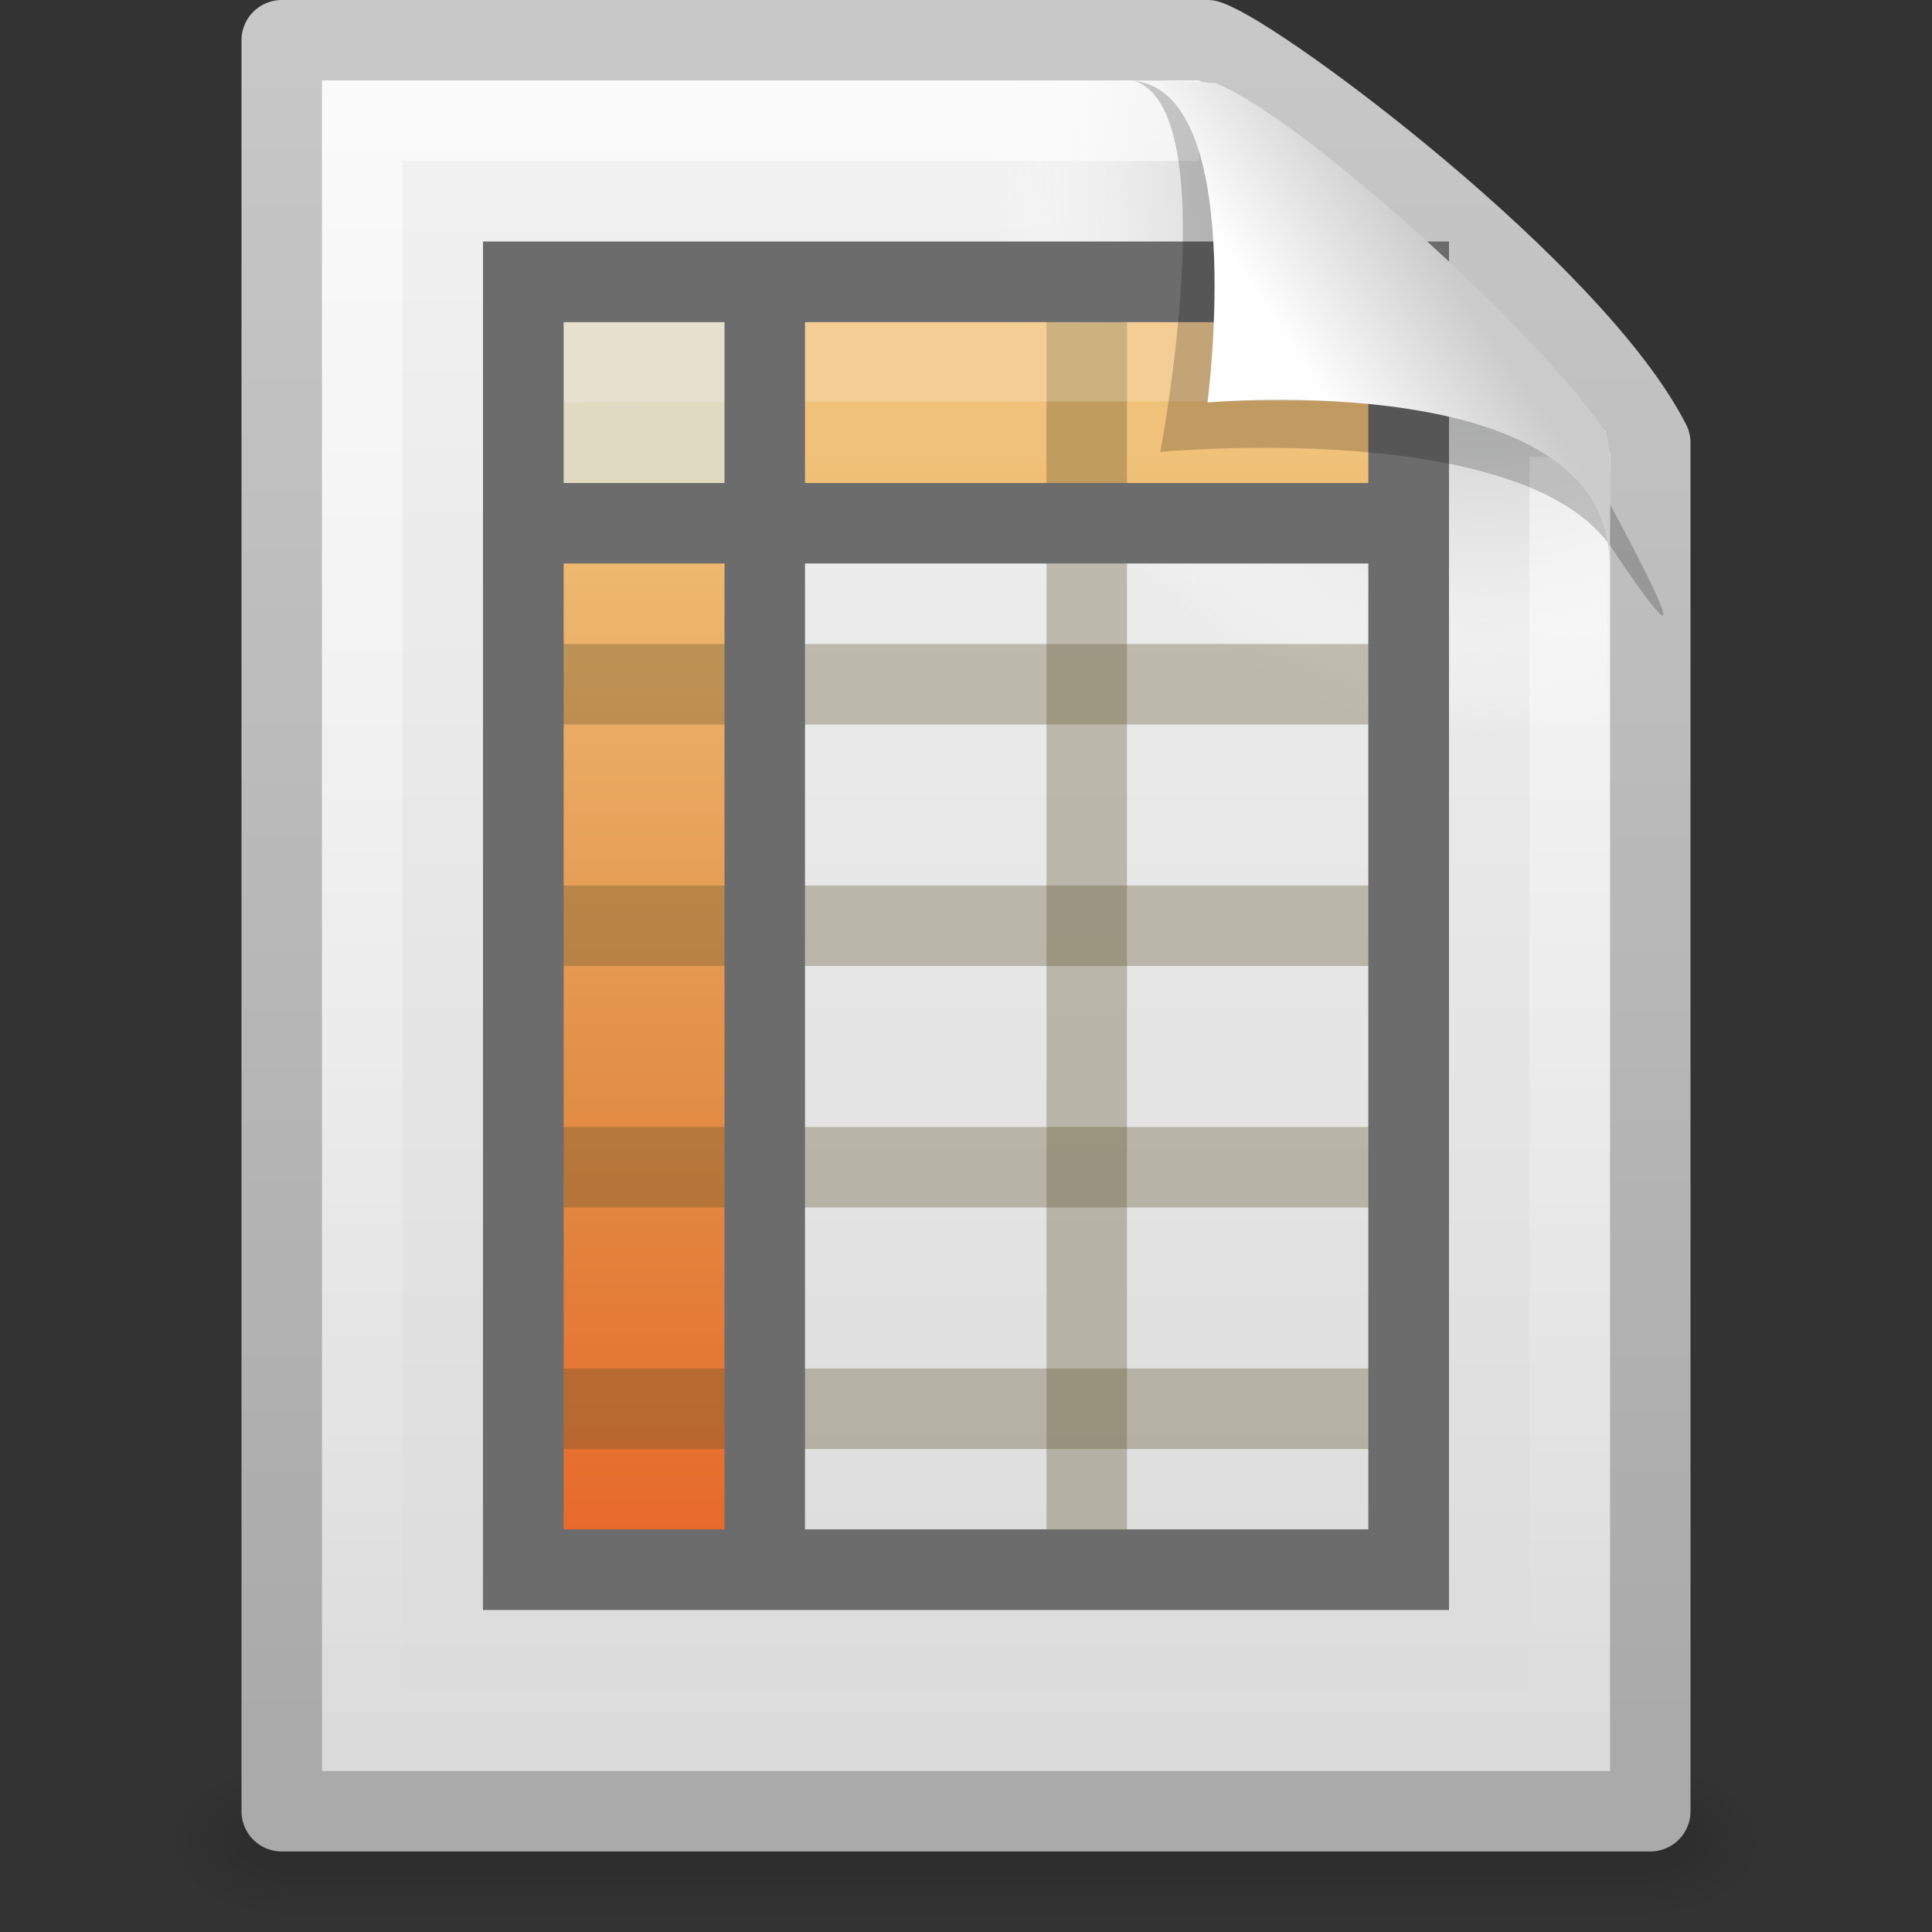 <?xml version="1.0" encoding="UTF-8"?>
<!-- Created with Inkscape (http://www.inkscape.org/) -->
<svg id="svg3866" width="24" height="24" version="1.1" xmlns="http://www.w3.org/2000/svg" xmlns:cc="http://creativecommons.org/ns#" xmlns:dc="http://purl.org/dc/elements/1.1/" xmlns:rdf="http://www.w3.org/1999/02/22-rdf-syntax-ns#" xmlns:xlink="http://www.w3.org/1999/xlink">
 <rect width="100%" height="100%" fill="#333333" stroke="none"/>
 <defs id="defs3868">
  <linearGradient id="linearGradient2973" x1="32.892" x2="36.358" y1="8.059" y2="5.457" gradientTransform="matrix(.478 0 0 .552 .372 -8.076)" gradientUnits="userSpaceOnUse">
   <stop id="stop8591" style="stop-color:#fefefe" offset="0"/>
   <stop id="stop8593" style="stop-color:#cbcbcb" offset="1"/>
  </linearGradient>
  <linearGradient id="linearGradient3785" x1="19.515" x2="19.515" y1="12.443" y2="46.562" gradientTransform="matrix(.535 0 0 .511 .215 -8.723)" gradientUnits="userSpaceOnUse">
   <stop id="stop3618" style="stop-color:#f0c178" offset="0"/>
   <stop id="stop3270" style="stop-color:#e18941" offset=".5"/>
   <stop id="stop3620" style="stop-color:#ec4f18" offset="1"/>
  </linearGradient>
  <linearGradient id="linearGradient2993" x1="24" x2="24" y1="2" y2="46.017" gradientTransform="matrix(.455 0 0 .465 1.091 -7.663)" gradientUnits="userSpaceOnUse">
   <stop id="stop3213" style="stop-color:#fff" offset="0"/>
   <stop id="stop3215" style="stop-color:#fff;stop-opacity:0" offset="1"/>
  </linearGradient>
  <radialGradient id="radialGradient2996" cx="102" cy="112.3" r="139.56" gradientTransform="matrix(.17 0 0 -.191 1.106 15.717)" gradientUnits="userSpaceOnUse">
   <stop id="stop41" style="stop-color:#b7b8b9" offset="0"/>
   <stop id="stop47" style="stop-color:#ececec" offset=".189"/>
   <stop id="stop49" style="stop-color:#fafafa;stop-opacity:0" offset=".257"/>
   <stop id="stop51" style="stop-color:#fff;stop-opacity:0" offset=".301"/>
   <stop id="stop53" style="stop-color:#fafafa;stop-opacity:0" offset=".531"/>
   <stop id="stop55" style="stop-color:#ebecec;stop-opacity:0" offset=".845"/>
   <stop id="stop57" style="stop-color:#e1e2e3;stop-opacity:0" offset="1"/>
  </radialGradient>
  <linearGradient id="linearGradient2999" x1="25.132" x2="25.132" y1=".985" y2="47.013" gradientTransform="matrix(.486 0 0 .478 .343 -8.706)" gradientUnits="userSpaceOnUse">
   <stop id="stop3602" style="stop-color:#f4f4f4" offset="0"/>
   <stop id="stop3604" style="stop-color:#dbdbdb" offset="1"/>
  </linearGradient>
  <linearGradient id="linearGradient3001" x1="-51.786" x2="-51.786" y1="50.786" y2="2.906" gradientTransform="matrix(.392 0 0 .447 29.199 -9.239)" gradientUnits="userSpaceOnUse">
   <stop id="stop3106" style="stop-color:#aaa" offset="0"/>
   <stop id="stop3108" style="stop-color:#c8c8c8" offset="1"/>
  </linearGradient>
  <radialGradient id="radialGradient3004" cx="605.71" cy="486.65" r="117.14" gradientTransform="matrix(.012 0 0 .008 13.239 10.981)" gradientUnits="userSpaceOnUse" xlink:href="#linearGradient5060"/>
  <linearGradient id="linearGradient5060">
   <stop id="stop5062" offset="0"/>
   <stop id="stop5064" style="stop-opacity:0" offset="1"/>
  </linearGradient>
  <radialGradient id="radialGradient3007" cx="605.71" cy="486.65" r="117.14" gradientTransform="matrix(-.012 0 0 .008 10.761 10.981)" gradientUnits="userSpaceOnUse" xlink:href="#linearGradient5060"/>
  <linearGradient id="linearGradient3864" x1="302.86" x2="302.86" y1="366.65" y2="609.51" gradientTransform="matrix(.035 0 0 .008 -.725 10.981)" gradientUnits="userSpaceOnUse">
   <stop id="stop5050" style="stop-opacity:0" offset="0"/>
   <stop id="stop5056" offset=".5"/>
   <stop id="stop5052" style="stop-opacity:0" offset="1"/>
  </linearGradient>
 </defs>
 <g id="layer1" transform="translate(0,8)">
  <rect id="rect2879" x="3.5" y="14" width="17" height="2" style="fill:url(#linearGradient3864);opacity:.15"/>
  <path id="path2881" d="m3.5 14v2c-0.62 0.004-1.5-0.448-1.5-1 0-0.552 0.692-1 1.5-1z" style="fill:url(#radialGradient3007);opacity:.15"/>
  <path id="path2883" d="m20.5 14v2c0.62 0.004 1.5-0.448 1.5-1 0-0.552-0.692-1-1.5-1z" style="fill:url(#radialGradient3004);opacity:.15"/>
  <path id="path4160" d="m3.5-7.5h11.5c0.683 0.237 4.541 3.128 5.5 5 0 5.729 3.9e-5 11.271 3.9e-5 17h-17v-22z" style="fill:url(#linearGradient2999);stroke-linejoin:round;stroke-width:1;stroke:url(#linearGradient3001)"/>
  <path id="path4191" d="m4.17 14c-0.094 0-0.17-0.086-0.17-0.191v-20.598c0-0.105 0.076-0.191 0.17-0.191 3.522 0.053 7.424-0.079 10.941 0.013l4.839 4.327 0.05 16.448c0 0.105-0.076 0.191-0.17 0.191h-15.66z" style="fill:url(#radialGradient2996)"/>
  <path id="path2435" d="m19.5-2.323v15.823h-15v-20h10.394" style="fill:none;opacity:.6;stroke:url(#linearGradient2993)"/>
  <path id="path6928" d="m9-4v1.75h-2.438v13.688h3.094v-13.438h8.344v-2h-9z" style="fill:url(#linearGradient3785)"/>
  <path id="path3595" d="m13.5-4.431v15.931" style="fill:none;stroke-opacity:.325;stroke:#5d542c"/>
  <path id="path3605" d="m17.5-1.5h-11.001" style="fill:none;stroke:#6c6c6c"/>
  <rect id="rect3775" x="6" y="-4.075" width="3.079" height="2.075" style="fill:#dfdac0"/>
  <path id="path3607" d="m17.5 0.5h-11" style="fill:none;stroke-opacity:.325;stroke:#5d542c"/>
  <path id="path3597" d="m17.5 3.5h-11" style="fill:none;stroke-opacity:.325;stroke:#5d542c"/>
  <path id="path3609" d="m17.5 6.5h-11" style="fill:none;stroke-opacity:.325;stroke:#5d542c"/>
  <path id="path3611" d="m17.5 9.5h-11" style="fill:none;stroke-opacity:.325;stroke:#5d542c"/>
  <path id="path4743" d="m6.5-3.5 11-0.019" style="fill-rule:evenodd;fill:#fff;opacity:.2;stroke-linecap:square;stroke-linejoin:round;stroke:#fff"/>
  <path id="path3593" d="m9.5-4.431v15.931" style="fill:none;stroke:#6c6c6c"/>
  <rect id="rect3580" x="6.501" y="-4.499" width="10.998" height="15.998" style="fill:none;stroke-linecap:square;stroke-width:1.002;stroke:#6c6c6c"/>
  <path id="path3370" d="m14.075-7c1.156 0.329 0.339 4.614 0.339 4.614s4.515-0.428 5.608 1.195c1.489 2.212-0.068-0.635-0.173-0.822-0.756-1.34-3.866-4.547-5.045-4.941-0.088-0.029-0.284-0.046-0.728-0.046z" style="fill-rule:evenodd;opacity:.2"/>
  <path id="path4474" d="m14-7c1.526 0 1 4 1 4s4.992-0.453 4.992 2c0-0.598 0.056-1.478-0.064-1.656-0.839-1.243-3.744-3.862-4.798-4.298-0.086-0.036-0.686-0.046-1.13-0.046z" style="fill-rule:evenodd;fill:url(#linearGradient2973)"/>
 </g>
</svg>
